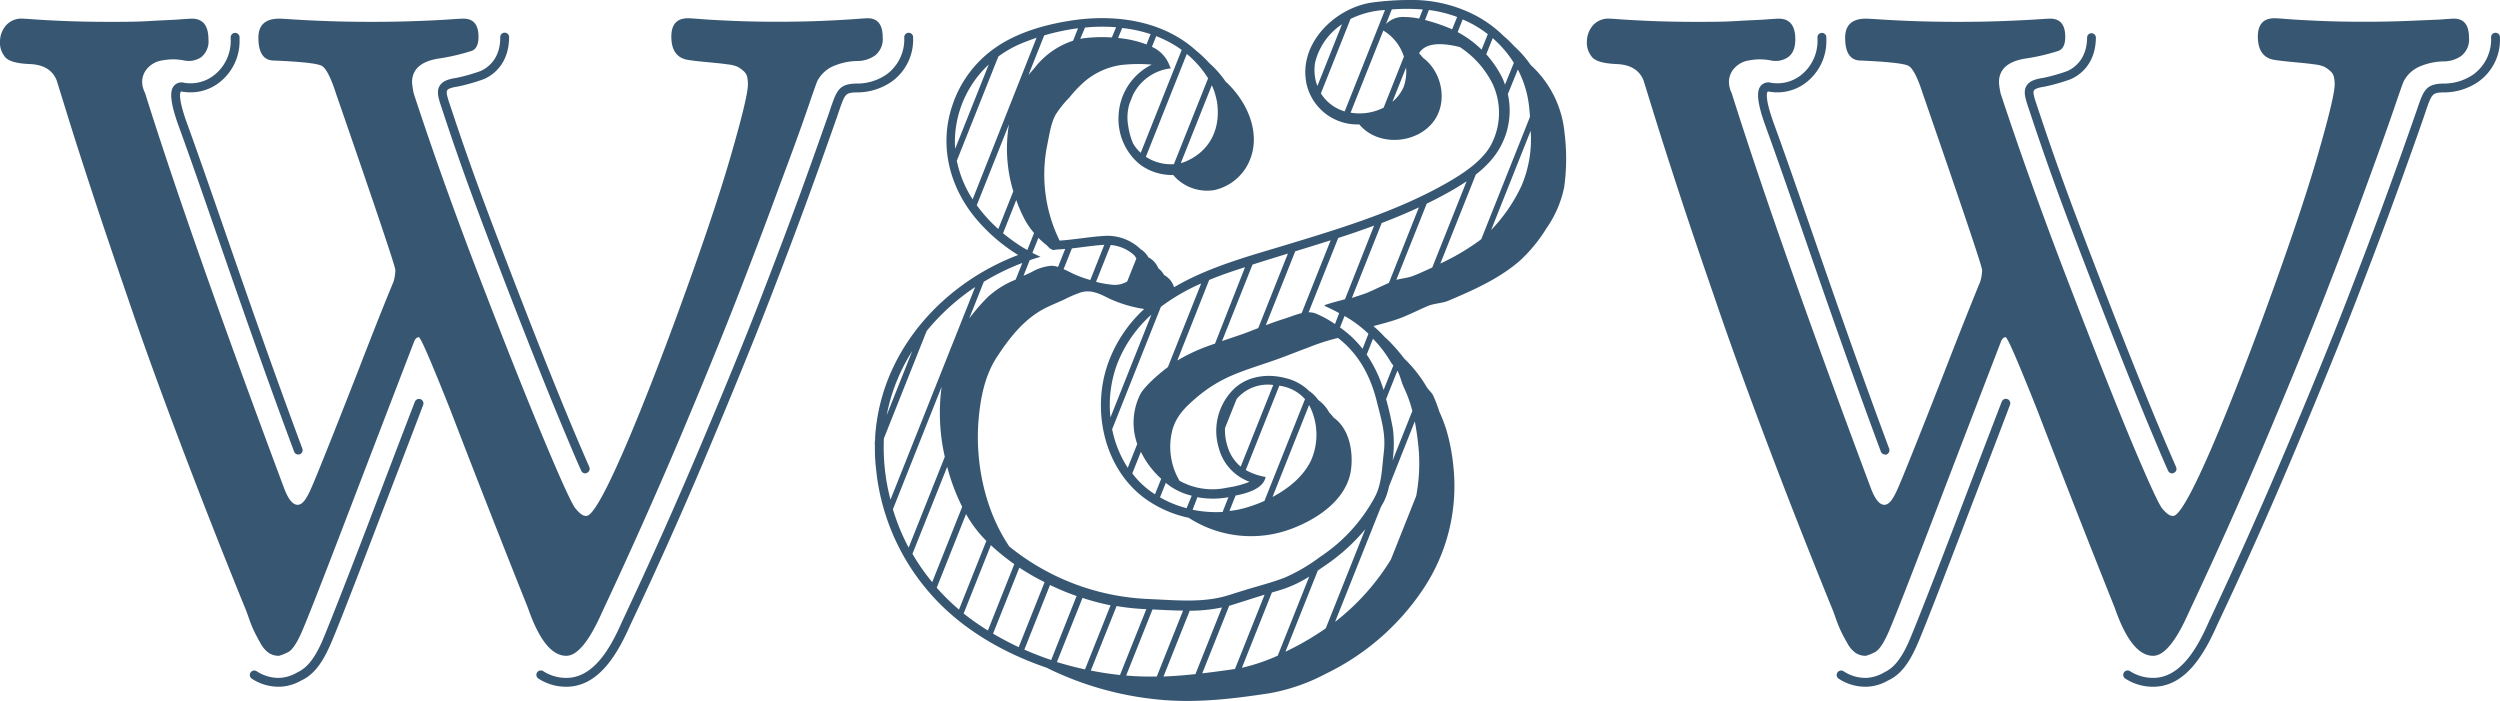 <svg id="logo" xmlns="http://www.w3.org/2000/svg" viewBox="0 0 500 140.23">
    <g id="w-first">
        <g id="w1-letter">
            <path d="M4.54,3.73c.23,0,1.07.06,2.53.16s3.49.22,6.1.32,5.44.16,8.47.16,5.64,0,8.2-.16,4.57-.21,6-.32,2.3-.16,2.53-.16q3.31,0,3.32,4.13a4.06,4.06,0,0,1-1.48,3.6,4.49,4.49,0,0,1-3.5.61,11.08,11.08,0,0,0-4.18,0,4.94,4.94,0,0,0-3.23,1.81,4.08,4.08,0,0,0-.87,2.42A5,5,0,0,0,29,18.57Q38.21,47.9,56.89,97.82c.81,2.09,1.69,3.14,2.62,3.14s1.69-1,2.62-3.06,4.13-10,9.6-24q4.18-10.82,7-17.63a9.49,9.49,0,0,0,.34-2.09V54q0-1-11.86-35.26-1.57-4.89-2.88-5.58c-.88-.47-4-.82-9.51-1.05-2.1,0-3.14-1.52-3.14-4.57,0-2.54,1.39-3.81,4.19-3.81.34,0,1.3.06,2.87.16s3.72.22,6.46.32,5.73.16,9,.16h.17q4.71,0,8.9-.16c2.79-.1,5-.21,6.55-.32s2.53-.16,2.88-.16q3,0,3,3.65c0,1.48-.43,2.41-1.31,2.78A41.61,41.61,0,0,1,88,11.67q-5.59.78-5.59,4.8a15.69,15.69,0,0,0,.35,2.27Q88.48,36.2,96,55.75t12.66,31.86q5.14,12.3,6.37,14c.81,1,1.51,1.57,2.09,1.57h.17c2.9,0,13.24-26.82,18.07-40s8.4-23.74,10.73-31.77,3.49-12.86,3.49-14.49a6.6,6.6,0,0,0-.17-1.66,2.33,2.33,0,0,0-.79-1.13,5.62,5.62,0,0,0-1.14-.79,6.37,6.37,0,0,0-1.74-.44c-.82-.11-1.51-.2-2.1-.26l-2.7-.26c-1.22-.12-2.24-.23-3-.35q-3.68-.39-3.67-4.73,0-3.64,3.32-3.65.53,0,2.79.18t6.37.35q4.09.17,8.81.17h.18q4.53,0,8.63-.17c2.74-.12,4.86-.24,6.38-.35s2.44-.18,2.79-.18q3,0,3,3.81a4.14,4.14,0,0,1-1.57,3.66,6.14,6.14,0,0,1-3.57,1.08,12.72,12.72,0,0,0-4.37.88,6.5,6.5,0,0,0-3.57,3.14q-.18.35-2,5.67T156,36.9q-3.5,9.6-8.21,21.73T135.86,87.87q-7.25,17.1-15.44,34.56-3.86,8.73-7.16,8.73-4.37,0-7.68-9.6-7.68-19.2-15.53-39.63-5.76-14.49-6.28-14.49c-.35,0-.64.24-.88.7q-6.11,15.89-14,36.48-7.16,18.69-8.64,22c-1,2.21-1.89,3.49-2.7,3.84a9.12,9.12,0,0,1-1.74.7,3.61,3.61,0,0,1-2.1-.61,5.5,5.5,0,0,1-1.57-1.84c-.47-.81-.87-1.57-1.22-2.27a23.73,23.73,0,0,1-1.14-2.79c-.4-1.16-.72-2-1-2.62q-6.8-16.75-13-33.16T25.48,59.33Q21.3,47.2,18.24,37.86T13.35,22.58c-1.22-3.95-1.89-6.11-2-6.46-.81-2.09-2.61-3.2-5.41-3.31S1.45,12.16.87,11.2A4.3,4.3,0,0,1,0,8.33,5,5,0,0,1,1.13,5.16,4.1,4.1,0,0,1,4.54,3.73Z" transform="translate(0)" style="fill:#375672" />
        </g>
        <g id="w1-shadow">
            <path d="M55.85,137.35a9.82,9.82,0,0,1-5.53-1.64.89.89,0,0,1,1-1.47,8,8,0,0,0,4.54,1.34,7.79,7.79,0,0,0,3.62-1.11c1.92-.89,3.36-2.69,4.86-6,1-2.31,3.89-9.58,8.74-22.23,3.54-9.28,6.85-18,9.9-25.91a.89.89,0,0,1,1.66.64c-3,7.95-6.37,16.62-9.91,25.9-4.85,12.68-7.72,20-8.77,22.32-1.69,3.78-3.4,5.84-5.71,6.91A9.2,9.2,0,0,1,55.85,137.35Z" transform="translate(0)" style="fill:#375672" />
            <path d="M113.26,137.35a10.17,10.17,0,0,1-5.57-1.63.89.89,0,0,1-.28-1.22.9.9,0,0,1,1.23-.27,8.47,8.47,0,0,0,4.62,1.35c5.49,0,8.86-6,11.18-11.31,5.47-11.64,10.68-23.3,15.49-34.68s8.87-21.26,12-29.36,5.91-15.44,8.24-21.82c2.44-6.72,4.22-11.78,5.35-15,.19-.55.36-1,.51-1.49,1.3-3.83,1.74-5.12,5.22-5.21a10.31,10.31,0,0,0,6.11-1.86,8.66,8.66,0,0,0,3.49-7.31.89.89,0,1,1,1.77,0,10.3,10.3,0,0,1-4.22,8.74,12.15,12.15,0,0,1-7.1,2.2c-2.25.06-2.32.28-3.59,4-.16.45-.33,1-.52,1.5-1.13,3.23-2.91,8.29-5.36,15-2.33,6.4-5.1,13.75-8.25,21.86s-7.2,18-12,29.41-10,23.09-15.51,34.73C123.52,130.75,119.77,137.35,113.26,137.35Z" transform="translate(0)" style="fill:#375672" />
            <path d="M117.06,94.68a.89.89,0,0,1-.81-.53c-1-2.19-2.16-5-3.53-8.25-3.42-8.18-7.66-18.86-12.61-31.74C95.05,41,92.17,33.2,88.47,22l-.11-.35c-.66-1.95-1.13-3.35-.42-4.5.52-.84,1.51-1.31,3.33-1.57a36.5,36.5,0,0,0,4.78-1.35c1.19-.51,4-2.17,4-6.71a.89.89,0,1,1,1.77,0c-.07,5.59-3.58,7.68-5.09,8.32a38.22,38.22,0,0,1-5.22,1.48c-1.46.21-1.94.52-2.07.74-.28.44.12,1.63.58,3l.12.35c3.69,11.16,6.57,18.92,11.62,32.08,4.93,12.86,9.17,23.52,12.58,31.68,1.37,3.27,2.55,6,3.52,8.22a.88.88,0,0,1-.45,1.17A.94.94,0,0,1,117.06,94.68Z" transform="translate(0)" style="fill:#375672" />
            <path d="M59.65,90.9a.88.88,0,0,1-.83-.58C52.74,74,47.69,59.41,43.24,46.56c-2.83-8.17-5.27-15.22-7.49-21.3-2.09-5.74-1.6-7.36-.93-8.13a2,2,0,0,1,2.09-.56,7.68,7.68,0,0,0,5.72-1.39,8.7,8.7,0,0,0,3.51-7.32c0-.1,0-.2,0-.3a.89.89,0,1,1,1.77,0c0,.11,0,.22,0,.34a10.46,10.46,0,0,1-4.15,8.68,9.38,9.38,0,0,1-7.22,1.76.64.64,0,0,0-.38,0c-.08.09-.69,1,1.26,6.37,2.21,6.09,4.66,13.15,7.49,21.32,4.45,12.85,9.5,27.4,15.57,43.72A.88.88,0,0,1,60,90.84.85.85,0,0,1,59.65,90.9Z" transform="translate(0)" style="fill:#375672" />
        </g>
    </g>
    <g id="w-second">
        <g id="w2-letter">
            <path d="M321.91,3.73c.23,0,1.07.06,2.52.16s3.49.22,6.11.32,5.44.16,8.47.16,5.64,0,8.2-.16,4.57-.21,6-.32,2.3-.16,2.53-.16q3.32,0,3.32,4.13c0,1.73-.5,2.93-1.49,3.6a4.46,4.46,0,0,1-3.49.61,11.14,11.14,0,0,0-4.19,0,4.91,4.91,0,0,0-3.22,1.81,4,4,0,0,0-.88,2.42,5,5,0,0,0,.53,2.27q9.24,29.32,27.92,79.25c.81,2.09,1.69,3.14,2.62,3.14s1.68-1,2.61-3.06,4.13-10,9.6-24q4.2-10.82,7-17.63a9.06,9.06,0,0,0,.35-2.09V54q0-1-11.86-35.26-1.57-4.89-2.88-5.58t-9.51-1.05c-2.1,0-3.14-1.52-3.14-4.57q0-3.81,4.18-3.81c.35,0,1.31.06,2.88.16s3.72.22,6.46.32,5.73.16,9,.16h.17q4.71,0,8.9-.16t6.54-.32c1.58-.1,2.54-.16,2.89-.16q3,0,3,3.65c0,1.48-.43,2.41-1.31,2.78a41.53,41.53,0,0,1-6.37,1.51q-5.58.78-5.58,4.8a14.33,14.33,0,0,0,.35,2.27q5.76,17.46,13.26,37T426,87.61q5.16,12.3,6.37,14c.82,1,1.52,1.57,2.1,1.57h.17c2.89,0,13.23-26.82,18.06-40s8.41-23.74,10.74-31.77,3.49-12.86,3.49-14.49a6.11,6.11,0,0,0-.18-1.66,2.3,2.3,0,0,0-.78-1.13,5.62,5.62,0,0,0-1.14-.79,6.47,6.47,0,0,0-1.74-.44c-.82-.11-1.51-.2-2.1-.26l-2.7-.26c-1.22-.12-2.24-.23-3.06-.35q-3.66-.39-3.66-4.73,0-3.64,3.32-3.65c.34,0,1.28.06,2.79.18s3.63.23,6.37.35,5.67.17,8.81.17H473q4.53,0,8.63-.17T488,3.91c1.52-.12,2.45-.18,2.8-.18q3,0,3,3.81a4.14,4.14,0,0,1-1.57,3.66,6.14,6.14,0,0,1-3.57,1.08,12.72,12.72,0,0,0-4.37.88,6.5,6.5,0,0,0-3.57,3.14q-.18.35-2,5.67T473.38,36.9q-3.48,9.6-8.2,21.73T453.23,87.87Q446,105,437.78,122.43q-3.84,8.73-7.15,8.73-4.36,0-7.68-9.6-7.68-19.2-15.53-39.63-5.76-14.49-6.29-14.49c-.34,0-.64.24-.87.7q-6.11,15.89-14,36.48-7.16,18.69-8.64,22t-2.7,3.84a9,9,0,0,1-1.75.7,3.6,3.6,0,0,1-2.09-.61,5.5,5.5,0,0,1-1.57-1.84c-.47-.81-.88-1.57-1.22-2.27a23.73,23.73,0,0,1-1.14-2.79c-.41-1.16-.73-2-1-2.62q-6.81-16.75-13-33.16T342.85,59.33q-4.2-12.13-7.25-21.47t-4.88-15.28c-1.22-3.95-1.89-6.11-2-6.46-.81-2.09-2.62-3.2-5.41-3.31s-4.48-.65-5.06-1.61a4.3,4.3,0,0,1-.87-2.87,5,5,0,0,1,1.13-3.17A4.1,4.1,0,0,1,321.91,3.73Z" transform="translate(0)" style="fill:#375672" />
        </g>
        <g id="w2-shadow">
            <path d="M373.21,137.35a9.76,9.76,0,0,1-5.52-1.64.89.89,0,0,1,1-1.47,8,8,0,0,0,4.53,1.34,7.79,7.79,0,0,0,3.63-1.11c1.92-.89,3.36-2.69,4.86-6,1-2.31,3.89-9.58,8.74-22.23,3.54-9.28,6.85-18,9.9-25.91a.9.9,0,0,1,1.14-.51.89.89,0,0,1,.51,1.15c-3,7.95-6.36,16.62-9.9,25.9-4.86,12.68-7.73,20-8.77,22.32-1.69,3.78-3.4,5.84-5.72,6.91A9.14,9.14,0,0,1,373.21,137.35Z" transform="translate(0)" style="fill:#375672" />
            <path d="M430.63,137.35a10.17,10.17,0,0,1-5.57-1.63.88.88,0,1,1,.94-1.49,8.52,8.52,0,0,0,4.63,1.35c5.49,0,8.86-6,11.18-11.31,5.47-11.64,10.68-23.3,15.49-34.68s8.86-21.26,12-29.36,5.91-15.44,8.23-21.82c2.45-6.72,4.23-11.78,5.35-15l.52-1.49c1.3-3.83,1.74-5.12,5.22-5.21a10.31,10.31,0,0,0,6.11-1.86,8.66,8.66,0,0,0,3.49-7.31.89.89,0,1,1,1.77,0,10.3,10.3,0,0,1-4.22,8.74,12.15,12.15,0,0,1-7.1,2.2c-2.25.06-2.33.28-3.6,4l-.51,1.5c-1.13,3.23-2.91,8.29-5.36,15-2.33,6.4-5.1,13.75-8.25,21.86s-7.2,18-12,29.41-10,23.09-15.51,34.73C440.89,130.75,437.14,137.35,430.63,137.35Z" transform="translate(0)" style="fill:#375672" />
            <path d="M434.43,94.68a.89.89,0,0,1-.81-.53c-1-2.19-2.16-5-3.53-8.25-3.42-8.18-7.66-18.86-12.61-31.74C412.42,41,409.54,33.2,405.84,22l-.12-.35c-.65-1.95-1.12-3.35-.41-4.5.51-.84,1.51-1.31,3.33-1.57a36.5,36.5,0,0,0,4.78-1.35c1.18-.51,3.95-2.17,4-6.71a.88.88,0,0,1,.88-.88h0a.9.9,0,0,1,.88.9c-.07,5.59-3.58,7.68-5.09,8.32a38.22,38.22,0,0,1-5.22,1.48c-1.47.21-1.94.52-2.08.74-.27.44.13,1.63.59,3l.12.35c3.69,11.16,6.56,18.92,11.62,32.08,4.93,12.86,9.17,23.52,12.58,31.68,1.37,3.27,2.55,6,3.52,8.22a.88.88,0,0,1-.45,1.17A.94.94,0,0,1,434.43,94.68Z" transform="translate(0)" style="fill:#375672" />
            <path d="M377,90.9a.88.88,0,0,1-.83-.58C370.11,74,365.06,59.41,360.61,46.56c-2.83-8.17-5.28-15.22-7.49-21.3-2.09-5.74-1.6-7.36-.93-8.13a2,2,0,0,1,2.09-.56A7.69,7.69,0,0,0,360,15.18a8.73,8.73,0,0,0,3.5-7.32v-.3a.89.89,0,1,1,1.77,0c0,.11,0,.22,0,.34a10.46,10.46,0,0,1-4.15,8.68,9.38,9.38,0,0,1-7.22,1.76.63.63,0,0,0-.38,0c-.08.09-.69,1,1.25,6.37,2.22,6.09,4.67,13.15,7.5,21.32,4.45,12.85,9.5,27.4,15.57,43.72a.9.9,0,0,1-.83,1.2Z" transform="translate(0)" style="fill:#375672" />
        </g>
    </g>
    <path id="ampersand" d="M312.91,26.61A21,21,0,0,0,306.14,13,21.74,21.74,0,0,0,302.8,9.2a20.57,20.57,0,0,0-2.07-2,24.06,24.06,0,0,0-5.64-4.12A27.6,27.6,0,0,0,281.74,0h-.2a57.12,57.12,0,0,0-6.8.46c-7.65.93-15.22,8.29-13.41,16.42a10.4,10.4,0,0,0,10.53,8c3.58,4.34,11,4,14.57-.23,3.27-3.89,2.12-10.16-1.85-13.11-.21-.27-.44-.53-.67-.78l-.08-.14c1.39-2.29,5-2,8.15-1.2a18.81,18.81,0,0,1,6.53,7.33,13.68,13.68,0,0,1-.5,12.58c-1.88,3.1-5.48,5.43-8.41,7.12-9.7,5.59-20.76,9-31.45,12.25-7.89,2.41-16.18,4.53-23.34,8.75a4.11,4.11,0,0,0-2-2.45,4.14,4.14,0,0,0-1.14-1.34,4.25,4.25,0,0,0-2-2.2,4.35,4.35,0,0,0-1.53-1.61,9.56,9.56,0,0,0-7.26-2.67c-1.55.09-3.1.29-4.61.48s-2.94.37-4.35.46a30,30,0,0,1-2.58-18.58c.45-2.08.77-4.76,1.77-6.58a20.65,20.65,0,0,1,2.75-3.44,25.6,25.6,0,0,1,2.9-3.08A14.51,14.51,0,0,1,224.24,13a31.15,31.15,0,0,1,6.12-.08,11.91,11.91,0,0,0-6.64,10.14,11.74,11.74,0,0,0,4.2,9.78A10.74,10.74,0,0,0,234.64,35a8.87,8.87,0,0,0,8.3,3,10,10,0,0,0,6.62-5.11c3-5.78,0-12.53-4.43-16.57a20.17,20.17,0,0,0-3.27-3.7,22.58,22.58,0,0,0-2.51-2.39c-6.78-6.21-16.51-7.49-25.3-6.09-5.13.8-10.54,2.35-14.86,5.32A22.7,22.7,0,0,0,190.5,21c-2.74,8-.66,16.33,4.71,22.75A35.2,35.2,0,0,0,203.63,51c-11,4.16-20.59,12.51-25.39,23.34a38.27,38.27,0,0,0-2.87,9.83c0,.13-.05.26-.06.39-.06.38-.09.75-.13,1.13s-.07.5-.09.76l-.06.91c0,.31,0,.63-.05.94s0,.75,0,1.13,0,.48,0,.72a33.18,33.18,0,0,0,.24,3.72v0h0a44.36,44.36,0,0,0,10.58,24.55c6.16,7.18,14.69,12.12,23.58,15.14.51.26,1,.51,1.54.75a64.29,64.29,0,0,0,20.64,5.59c7.46.77,15-.12,22.41-1.26a38.49,38.49,0,0,0,11.25-3.92,49,49,0,0,0,19.48-17,37.08,37.08,0,0,0,6-24.19,39.51,39.51,0,0,0-1.47-7.7,32.41,32.41,0,0,0-1.38-3.54,26.78,26.78,0,0,0-1.27-3.3c-.37-.61-1-1.13-1.34-1.75a26,26,0,0,0-4-5.14c-.12-.13-.27-.26-.4-.4a35.38,35.38,0,0,0-2.69-3.14c-.38-.4-.78-.78-1.2-1.15a23.48,23.48,0,0,0-2.27-2.19c1.84-.5,3.69-.95,5.47-1.63s3.57-1.61,5.37-2.37c1.32-.56,2.95-.56,4.14-1.07C294.72,58,300,55.67,304.13,52a30.83,30.83,0,0,0,5.22-6.43,21.91,21.91,0,0,0,3.49-8.16A41.54,41.54,0,0,0,312.91,26.61ZM283.78,90.42a35.16,35.16,0,0,1-.54,8.77l-5.06,12.71a46.47,46.47,0,0,1-10.93,12.29l-.23.17,9.17-23c.21-.36.42-.71.61-1.08a13,13,0,0,0,1-3l5.16-13A54.66,54.66,0,0,1,283.78,90.42Zm-96.44,27.13,5.87-14.74a24.38,24.38,0,0,0,4.06,5.37l-5.47,13.74A43.75,43.75,0,0,1,187.34,117.55ZM176.78,87.68l8.55-21.48a44.42,44.42,0,0,1,9.7-8.79l-4.67,11.73c-.14.33-.28.66-.4,1L178.1,99.93A40.85,40.85,0,0,1,176.78,87.68Zm.56-4.65a36.7,36.7,0,0,1,5.11-12.82Zm14-50.82,8.33-20.91a22.26,22.26,0,0,1,4.65-2.63c1-.41,2-.78,3-1.13L194.53,39.86A22,22,0,0,1,191.38,32.21ZM191,29.44a21.22,21.22,0,0,1,6.75-16.54l-6.72,16.86C191.06,29.65,191,29.55,191,29.44Zm39.12-22.6-.82,2.05a21.39,21.39,0,0,0-5.68-1.29l.81-2A28.25,28.25,0,0,1,230.16,6.84Zm-7.75.65a29.07,29.07,0,0,0-5.52.15c-.27,0-.53.09-.8.14L217,5.51a34.92,34.92,0,0,1,6.22-.06Zm-7.75.65a16,16,0,0,0-7.58,5.29c-.4.49-.87,1-1.34,1.55l3.14-7.9a44.71,44.71,0,0,1,6.77-1.43ZM201.79,24.89a29.42,29.42,0,0,0,.87,13.37l-3,7.54a29.85,29.85,0,0,1-4.31-4.75Zm-1.18,21.76L203.25,40A28.57,28.57,0,0,0,205,44a15.21,15.21,0,0,0,1.81,2.6L205.47,50l-.77-.43A36,36,0,0,1,200.61,46.65Zm3.83,6-1.31,3.28a18.35,18.35,0,0,0-5.56,3.46,41.08,41.08,0,0,0-3.73,4.31l2.92-7.34A46.06,46.06,0,0,1,204.44,52.6Zm21,3.65a5,5,0,0,1-2.61.68,20.55,20.55,0,0,1-3.62-.61L222.14,49a8,8,0,0,1,4.65,2,3.34,3.34,0,0,1,.48.7ZM218.06,56a21.82,21.82,0,0,1-3.59-1.33c-.67-.34-1.24-.62-1.75-.84l1.66-4.15c2.16-.24,4.34-.59,6.48-.72Zm50.85,7.2a23.7,23.7,0,0,1,4.78,3.56l-1.18,3A20.79,20.79,0,0,0,268,65.49Zm-3.86-2.13-.22.07c1,.45,2,.94,3,1.48L267,64.81a20.65,20.65,0,0,0-4-2.16,4,4,0,0,0-1.28-.19l5.92-14.86c2.41-.78,4.81-1.6,7.18-2.48L269,59.85c-1.34.36-2.71.71-4.05,1.16Zm-6-10.81q3.54-1.08,7.08-2.2l-5.8,14.57c-1.2.27-2.42.8-3.65,1.18s-2.36.8-3.52,1.23Zm-7.4,15.36c-1.27.48-2.51,1-3.74,1.4l-3.5,1.19,6.09-15.29c2.35-.75,4.71-1.48,7.08-2.21Zm-2.63-12.21L243,68.73a37.15,37.15,0,0,0-7.54,3.37L241.83,56C244.19,55,246.62,54.21,249.05,53.42Zm-15.44,20c-2.17,1.65-5,4.14-5.7,5.81a12.75,12.75,0,0,0-.43,9.58l-1.9,4.76a22.21,22.21,0,0,1-3.12-7.71l9.75-24.49a40,40,0,0,1,8.06-4.67Zm3.74,28.23A21.89,21.89,0,0,1,232,99.47l1.16-2.9c.37.29.74.58,1.13.84a12.87,12.87,0,0,0,4.05,1.73Zm2.16-2.2a16.84,16.84,0,0,0,6.21,0l-1.17,2.95a23.49,23.49,0,0,1-6-.44ZM231,98.86a17.24,17.24,0,0,1-3.49-2.92q-.56-.61-1.05-1.26l1.72-4.32a17.65,17.65,0,0,0,4.06,5.39ZM223.5,72.63a25.58,25.58,0,0,1,6.78-9.7l-8.19,20.56A23.39,23.39,0,0,1,223.5,72.63Zm31,26.77L261.82,81a12.76,12.76,0,0,1,.37,11.13C260.62,95.38,257.61,97.75,254.49,99.4ZM245,85.61l2.32-5.8A8.13,8.13,0,0,1,254.65,77l-6.51,16.33a8.36,8.36,0,0,1-2.69-4.24A10.26,10.26,0,0,1,245,85.61ZM249.15,94l6.72-16.87c.28.06.57.1.85.17A8.17,8.17,0,0,1,261,79.83l-8.11,20.35a26.75,26.75,0,0,1-5,1.69c-.64.14-1.29.24-2,.32l1.22-3.08c2.42-.48,5.46-1.37,6-3.62h0l0-.1A12.28,12.28,0,0,1,249.15,94Zm-11.21,28.15a32.53,32.53,0,0,0,6.46-.66l-5.31,13.33c-2.11.23-4.24.4-6.39.48Zm7.9-1,.24-.06c2.15-.67,4.51-1.44,6.84-2.15L247,133.79l-.29.05c-2,.29-4.13.58-6.26.83Zm8.54-2.65,1.26-.37a23.85,23.85,0,0,0,6.21-2.82l-6.3,15.82a38.36,38.36,0,0,1-7.17,2.43Zm-37.88,1.08a46.85,46.85,0,0,0,5.61,1.48L217,133.88q-2.85-.62-5.62-1.47ZM210.24,132c-1.82-.61-3.62-1.31-5.37-2.08L210,117l.94.44q2.18,1,4.38,1.76Zm13.08-10.79a46.48,46.48,0,0,0,5.69.61h.26L224,135q-2.92-.31-5.84-.89Zm-35-43.85a39.45,39.45,0,0,0,.64,14l-7.23,18.16a42.27,42.27,0,0,1-3.15-7.66Zm1.12,16a40.65,40.65,0,0,0,3,8l-6,15.07a42.37,42.37,0,0,1-3.95-5.66Zm8.73,15.67a44.82,44.82,0,0,0,4.69,3.8l-5.28,13.27a49.1,49.1,0,0,1-4.85-3.4Zm5.7,4.5a47.94,47.94,0,0,0,5.05,2.9l-5.18,13c-1.74-.81-3.45-1.72-5.13-2.7Zm26.63,8.36c2,.1,4.05.21,6.11.23l-5.25,13.18a57,57,0,0,1-6.13-.19Zm26.59,8.45,6.47-16.23,1.57-1.08a38.33,38.33,0,0,0,7.92-7.18l-7.9,19.82a56.42,56.42,0,0,1-7.07,4.19Zm21.43-38.23a24.2,24.2,0,0,0,.08-6.19,60.44,60.44,0,0,0-1.38-6.1l2.26-5.69c.55,1,.82,2.36,1.31,3.39a25.87,25.87,0,0,1,1.68,4.67ZM276.72,78a26.1,26.1,0,0,0-3.38-7.08l1.26-3.17a24.07,24.07,0,0,1,3.55,4.65,5.76,5.76,0,0,0,.52.7Zm-.38-33.4q3.78-1.43,7.44-3.12l-6,15.1c-1.47.65-2.93,1.37-4.4,2-1,.37-1.95.67-3,1Zm9-3.86c1.73-.85,3.44-1.74,5.12-2.7.95-.56,1.92-1.15,2.86-1.78l-6.87,17.24c-1.22.56-2.45,1.14-3.7,1.63s-2.34.52-3.49.85ZM210.66,50c.14,0,.42-.08,1.27-.13.37,0,.74-.06,1.11-.09l-1.43,3.6a4.5,4.5,0,0,0-1.37-.22,9.34,9.34,0,0,0-3.89,1.24c-.55.27-1.1.51-1.65.76l1.24-3.12c.71-.24,1.43-.47,2.16-.67l-.39-.19,0,0c-.41-.19-.82-.4-1.23-.61l1.2-3A16.35,16.35,0,0,0,209.28,49c.21.16.77.87,1.07.86C210.51,50,210.55,50,210.66,50Zm15-24.74a9.53,9.53,0,0,1,.24-4.54l.68-1.7a9.6,9.6,0,0,1,7.55-5.34c0-.17-.13-.32-.19-.48h0a6.62,6.62,0,0,0-3.55-3.83l.85-2.14a23.14,23.14,0,0,1,3.83,1.9c.43.27.85.55,1.27.86l-8.19,20.57a7.32,7.32,0,0,1-1.56-1.92A14.19,14.19,0,0,1,225.66,25.29ZM243,18.72a16,16,0,0,1,.41,1.73c.74,5-1.17,9.69-6.35,11.88a6.75,6.75,0,0,1-.9.29l6.2-15.57A12.18,12.18,0,0,1,243,18.72Zm-8.22,14.11a9.13,9.13,0,0,1-5.61-1.47l8.19-20.57a19.83,19.83,0,0,1,4.26,4.88Zm53.29,19.88,7.09-17.8a21.26,21.26,0,0,0,2.78-2.56,15.12,15.12,0,0,0,3.63-13.53l2-4.92a20.91,20.91,0,0,1,2.29,7.84c.05.56.1,1.09.14,1.62l-9.74,24.46-.48.38A47.08,47.08,0,0,1,288.07,52.71ZM298.23,46l7.9-19.84a23.6,23.6,0,0,1-1.83,11A32.78,32.78,0,0,1,298.23,46Zm2.19-30.5a20.68,20.68,0,0,0-3.17-4.64l1.29-3.23a21.68,21.68,0,0,1,4.23,4.94L301,16.93A14,14,0,0,0,300.42,15.5Zm-8.89-9.08,1-2.54c.57.25,1.14.51,1.71.81a23.5,23.5,0,0,1,3.32,2.14l-1.24,3.1A20.79,20.79,0,0,0,291.53,6.42Zm-1.82-.86A36.51,36.51,0,0,0,285,4L285.78,2a25.25,25.25,0,0,1,5.65,1.4l-1,2.46C290.2,5.79,290,5.66,289.71,5.56ZM284.55,1.9l-.72,1.82a14.46,14.46,0,0,0-2.8-.31A4.8,4.8,0,0,0,277.2,4.8l1.16-2.91A38.77,38.77,0,0,1,284.55,1.9Zm-7.82,19.63a10.64,10.64,0,0,1-6.61,1l6.54-16.42a9.29,9.29,0,0,1,4.12,5.23Zm-7.79.75a8.35,8.35,0,0,1-4.76-3.61l5.93-14.89A17.85,17.85,0,0,1,277,2ZM268.4,4.85,263.48,17.2a10,10,0,0,1-.36-1.17A9.47,9.47,0,0,1,263,12.6,12.82,12.82,0,0,1,268.4,4.85Zm10.09,15.5,2.72-6.83a9,9,0,0,1-.49,3.89A8,8,0,0,1,278.49,20.35ZM281.54,1.2v0ZM221.86,72c-3.72,9.49-1.23,21.71,7.29,27.81a23.23,23.23,0,0,0,8.6,3.75,22.94,22.94,0,0,0,20.49,2.22c5.35-2,11.35-6,12-12.16.39-3.53-.44-7.93-3.51-10.1a7.77,7.77,0,0,0-.87-1A7.42,7.42,0,0,0,263.65,80a7.32,7.32,0,0,0-1.85-1.83,10.06,10.06,0,0,0-4.64-2.54c-3.77-1-8-.42-10.75,2.54a11.75,11.75,0,0,0-2.65,11.43,9.83,9.83,0,0,0,6.15,6.76,19.33,19.33,0,0,1-4.33,1.15l-.8.15a13.53,13.53,0,0,1-8.88-1.51A13.38,13.38,0,0,1,234.48,86c.76-2.77,2.59-4.6,4.73-6.41A27.64,27.64,0,0,1,246,75.26c3.11-1.37,6.37-2.3,9.55-3.45,2-.71,3.92-1.51,5.9-2.22a42.69,42.69,0,0,1,6.14-2c3.75,2.86,6.36,7.07,7.74,12.58l.33,1.3c.84,3.25,1.5,5.82,1.09,9.12-.35,2.86-.36,6.06-1.71,8.68a33.08,33.08,0,0,1-11,12.09A35.19,35.19,0,0,1,257,115.5c-2.78,1.08-5.74,1.79-8.58,2.69l-2.81.88c-4.52,1.41-9.44,1.05-14.1.82l-2.24-.11A47.28,47.28,0,0,1,202,109.41l-.06,0C197,102.2,195,92.59,195.71,84c.37-4.39,1.27-9,3.72-12.67,2.54-3.88,5.52-7.68,9.75-9.77,1.2-.59,2.45-1.1,3.67-1.66a25.36,25.36,0,0,1,3.31-1.42c2.08-.62,3.85.31,5.68,1.23a25.91,25.91,0,0,0,7,2.09A27.31,27.31,0,0,0,221.86,72Z" transform="translate(0)" style="fill:#375672" />
</svg>